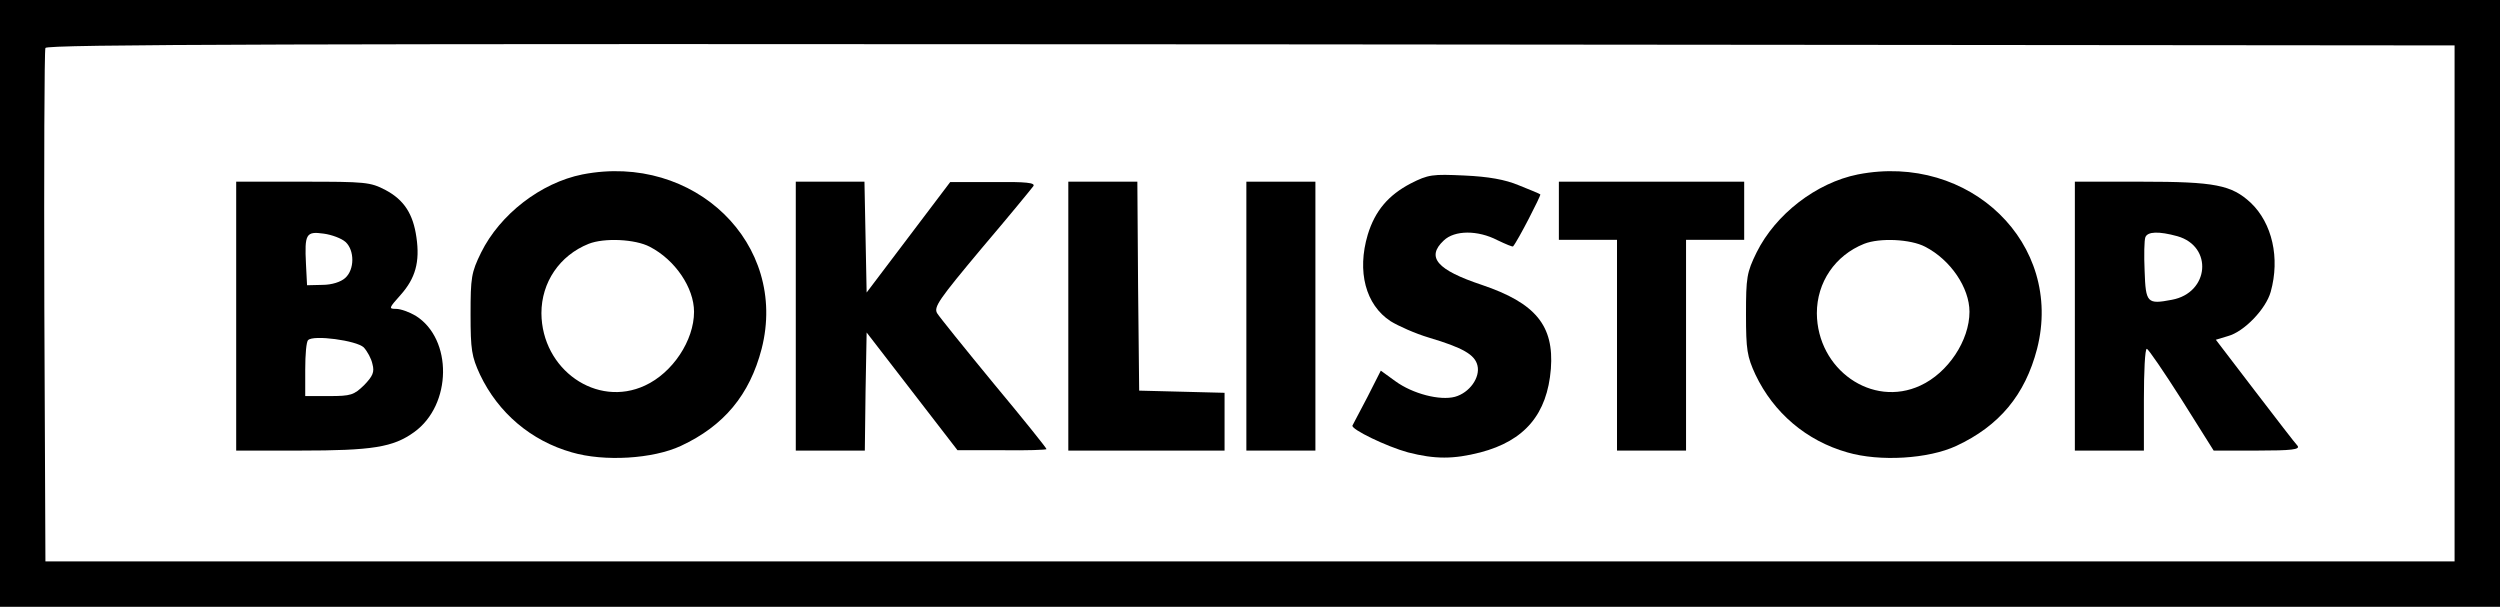 <?xml version="1.0" standalone="no"?>
<!DOCTYPE svg PUBLIC "-//W3C//DTD SVG 20010904//EN"
 "http://www.w3.org/TR/2001/REC-SVG-20010904/DTD/svg10.dtd">
<svg version="1.0" xmlns="http://www.w3.org/2000/svg"
 width="688pt" height="167pt" viewBox="0 0 688 167"
 preserveAspectRatio="xMidYMid meet">

<g transform="translate(0,167) scale(0.1,-0.1)"
fill="#000000" stroke="none">
<path d="M0 835 l0 -835 3440 0 3440 0 0 835 0 835 -3440 0 -3440 0 0 -835z
m6755 0 l0 -710 -3315 0 -3315 0 -3 700 c-1 385 0 706 3 713 3 10 672 12 3317
10 l3313 -3 0 -710z"/>
<path d="M1603 1190 c-115 -23 -227 -110 -279 -215 -27 -55 -29 -69 -29 -170
0 -98 3 -116 26 -166 50 -105 140 -182 253 -214 89 -26 223 -18 300 18 118 55
189 140 222 267 74 289 -185 540 -493 480z m185 -199 c70 -36 122 -113 122
-179 0 -79 -59 -168 -135 -203 -133 -62 -284 44 -285 199 0 85 50 159 130 191
43 17 128 13 168 -8z"/>
<path d="M5113 1190 c-115 -23 -227 -110 -279 -215 -27 -55 -29 -69 -29 -170
0 -98 3 -116 26 -166 50 -105 140 -182 253 -214 89 -26 223 -18 300 18 118 55
189 140 222 267 74 289 -185 540 -493 480z m185 -199 c70 -36 122 -113 122
-179 0 -79 -59 -168 -135 -203 -133 -62 -284 44 -285 199 0 85 50 159 130 191
43 17 128 13 168 -8z"/>
<path d="M3882 1165 c-61 -32 -98 -75 -118 -141 -30 -101 -6 -193 63 -238 21
-13 68 -34 105 -45 94 -28 127 -47 134 -77 8 -33 -22 -75 -62 -86 -41 -11
-116 8 -164 43 l-40 29 -37 -73 c-21 -39 -39 -75 -41 -78 -5 -10 94 -58 153
-74 74 -19 125 -19 199 0 122 32 184 105 194 230 9 119 -42 181 -190 231 -123
41 -154 76 -105 122 30 29 94 29 148 1 23 -11 42 -19 43 -17 13 15 77 140 75
143 -2 2 -29 13 -59 25 -38 16 -84 24 -150 27 -88 4 -99 3 -148 -22z"/>
<path d="M650 800 l0 -370 175 0 c200 0 257 9 315 51 104 75 106 256 4 320
-17 10 -41 19 -54 19 -21 0 -20 2 13 39 40 45 53 90 43 158 -9 64 -34 103 -85
130 -42 22 -55 23 -228 23 l-183 0 0 -370z m301 204 c25 -23 25 -76 -1 -99
-12 -11 -37 -19 -63 -19 l-42 -1 -3 59 c-4 82 0 90 49 83 22 -3 49 -13 60 -23z
m50 -290 c10 -11 21 -31 24 -46 6 -22 1 -33 -23 -58 -28 -27 -36 -30 -96 -30
l-66 0 0 73 c0 41 3 77 8 81 14 15 133 -1 153 -20z"/>
<path d="M2190 800 l0 -370 95 0 95 0 2 163 3 162 125 -162 125 -162 123 0
c67 -1 122 1 122 3 0 3 -65 84 -145 180 -79 96 -150 184 -156 194 -10 17 5 38
122 178 74 87 138 165 143 172 5 9 -19 12 -111 11 l-118 0 -115 -152 -115
-152 -3 153 -3 152 -94 0 -95 0 0 -370z"/>
<path d="M2940 800 l0 -370 215 0 215 0 0 80 0 79 -117 3 -118 3 -3 288 -2
287 -95 0 -95 0 0 -370z"/>
<path d="M3430 800 l0 -370 95 0 95 0 0 370 0 370 -95 0 -95 0 0 -370z"/>
<path d="M4290 1090 l0 -80 80 0 80 0 0 -290 0 -290 95 0 95 0 0 290 0 290 80
0 80 0 0 80 0 80 -255 0 -255 0 0 -80z"/>
<path d="M5710 800 l0 -370 95 0 95 0 0 140 c0 77 3 140 8 140 4 0 47 -63 96
-140 l88 -140 120 0 c95 0 118 3 111 13 -6 6 -59 75 -118 152 l-107 140 33 10
c45 12 105 75 118 122 26 93 4 189 -55 245 -53 49 -98 58 -300 58 l-184 0 0
-370z m282 220 c99 -28 88 -156 -15 -175 -68 -13 -72 -9 -75 79 -2 44 -1 85 2
93 6 16 37 17 88 3z"/>
</g>
</svg>
